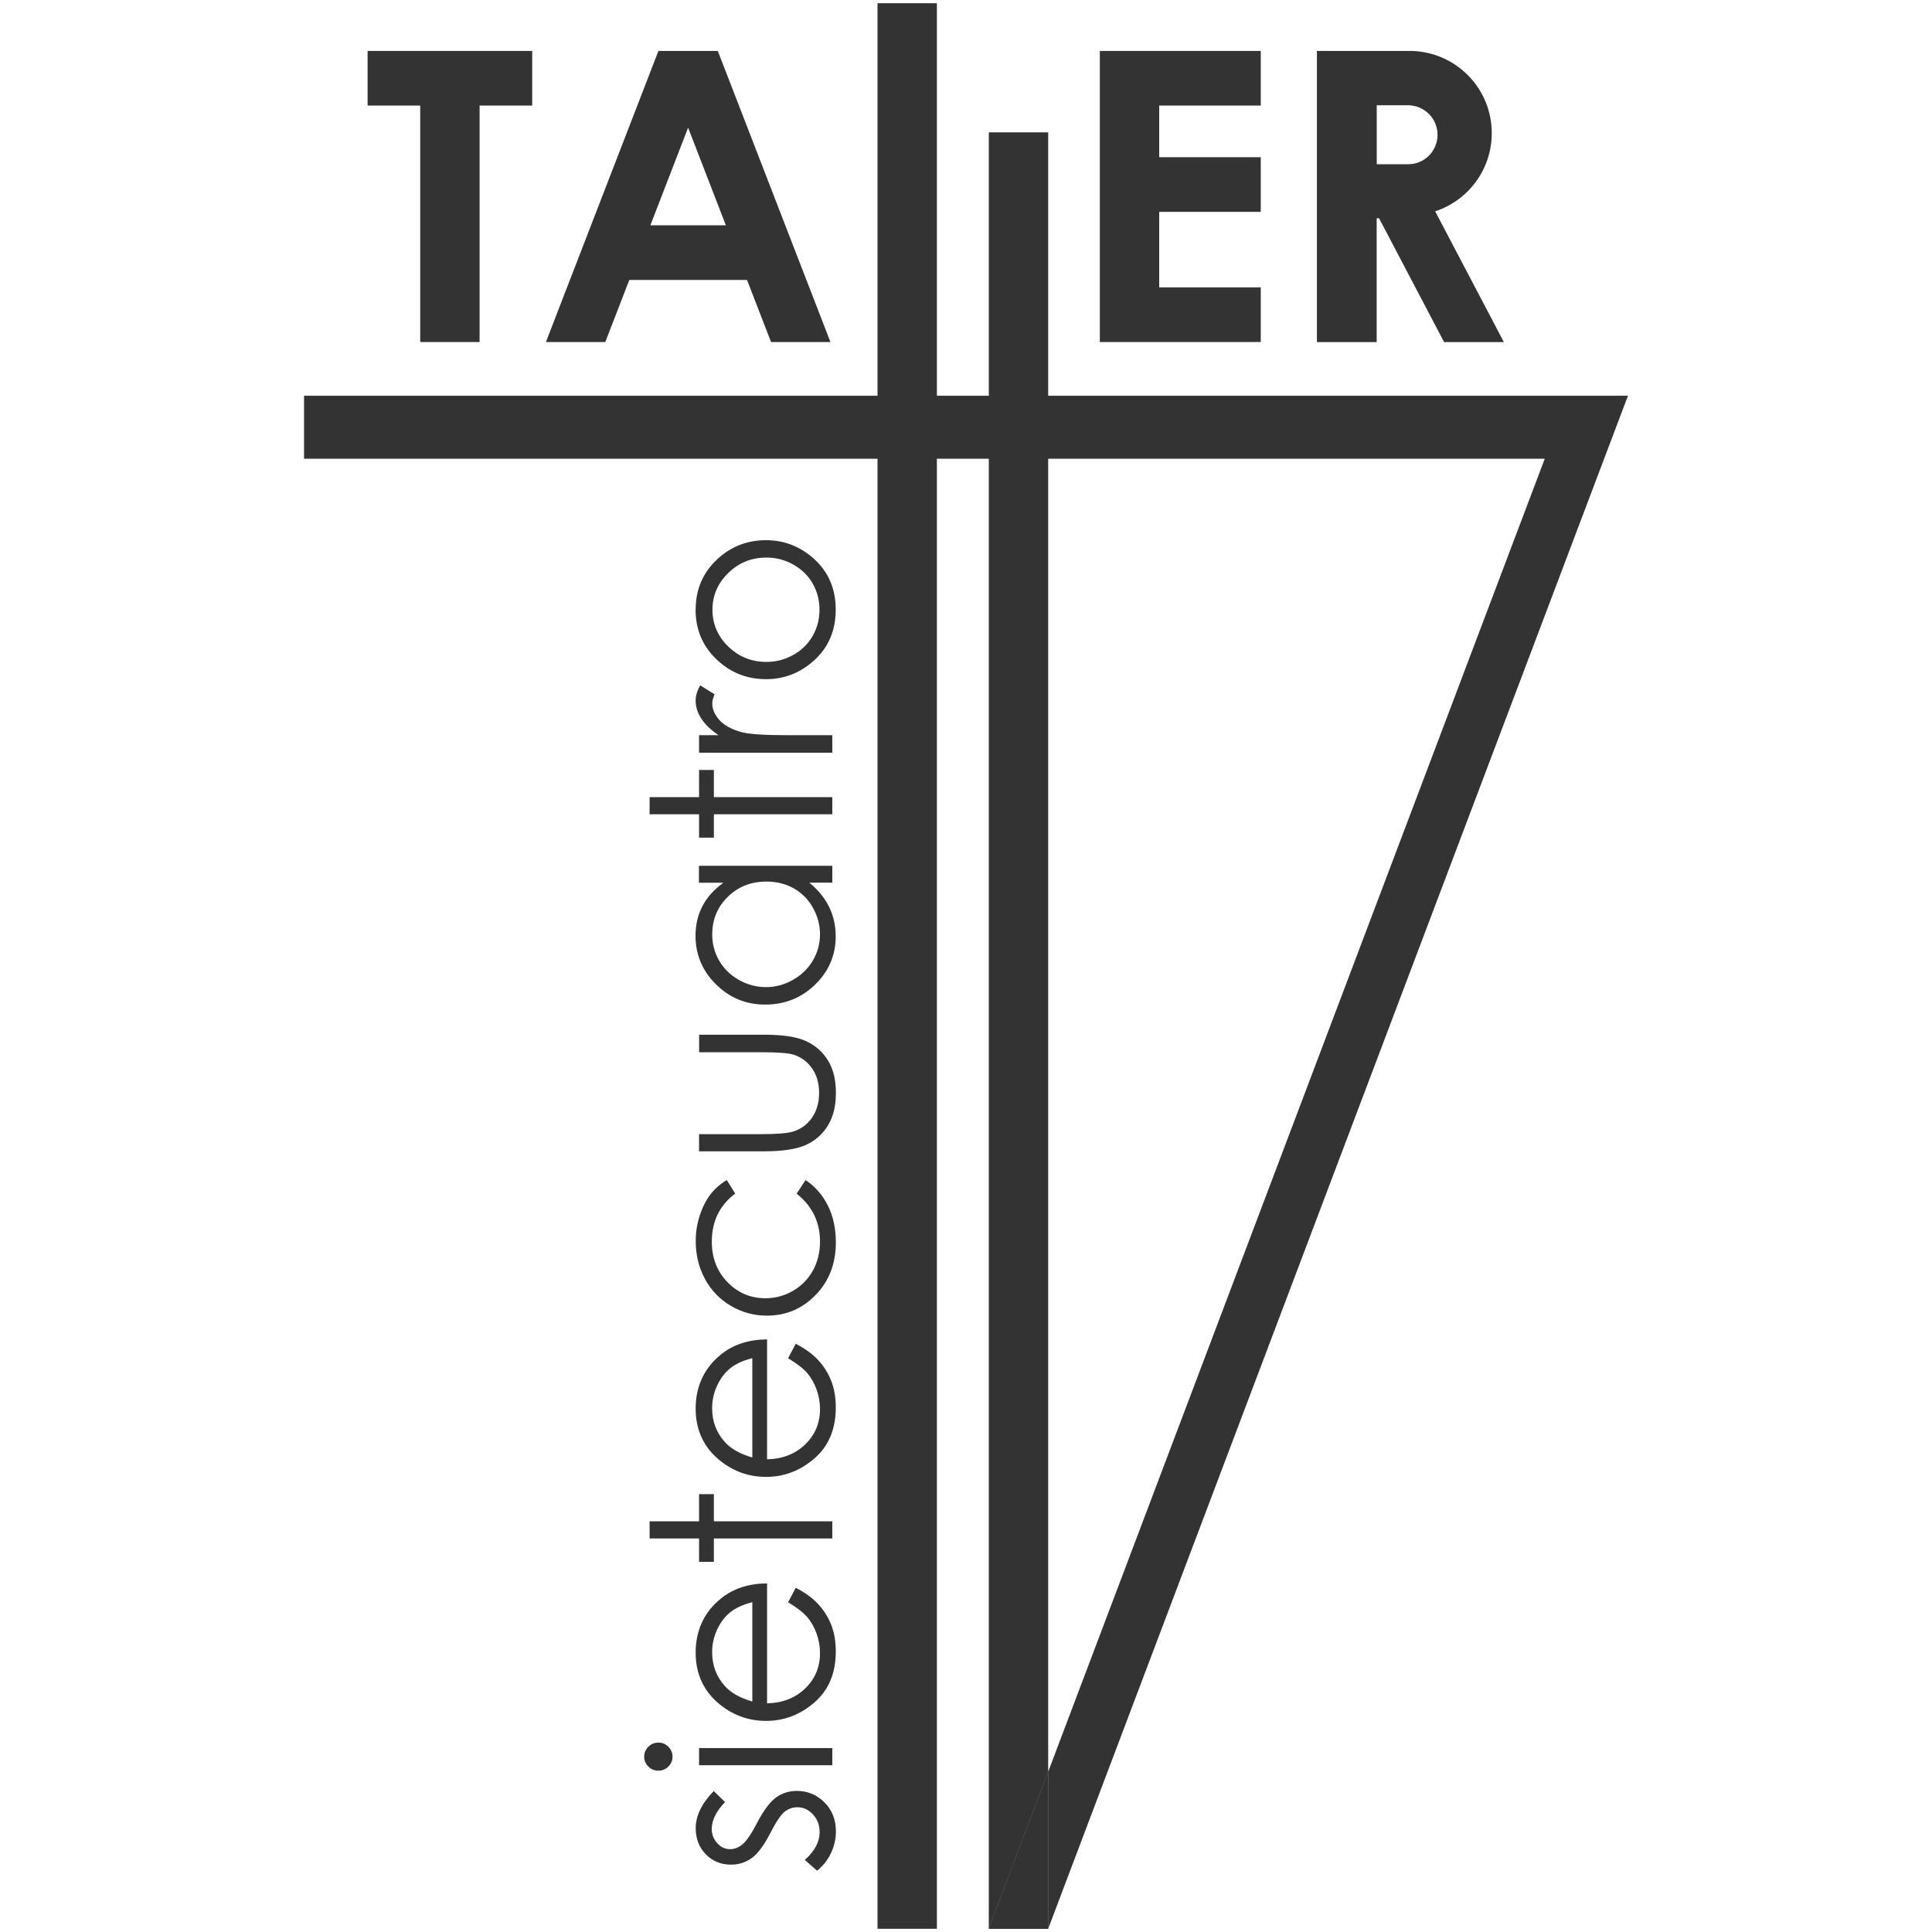 <svg xmlns="http://www.w3.org/2000/svg" id="Layer_1" data-name="Layer 1" viewBox="0 0 300 300"><defs><style>      .cls-1 {        opacity: .8;      }    </style></defs><g class="cls-1"><rect x="136.26" y=".5" width="9.22" height="299"></rect><polygon points="252.79 61.45 249.09 71.23 162.76 299.5 162.76 275.12 239.87 71.23 162.76 71.23 162.76 275.12 153.54 299.5 153.54 71.23 47.21 71.23 47.21 61.45 153.54 61.45 153.54 20.55 162.76 20.55 162.76 61.45 252.79 61.45"></polygon><polygon points="162.76 275.12 162.76 299.5 153.54 299.5 162.76 275.12"></polygon><g><path d="M102.24,7.91l-17.47,45.2h9.22l3.73-9.64h18.28l3.73,9.64h9.22L111.46,7.91h-9.22ZM100.99,34.98l5.86-15.16,5.86,15.16h-11.72Z"></path><polygon points="170.78 53.11 195.77 53.11 195.77 44.62 180 44.62 180 32.9 195.77 32.9 195.77 24.41 180 24.41 180 16.39 195.77 16.39 195.77 7.91 170.78 7.91 170.78 53.11"></polygon><polygon points="57.08 16.39 65.25 16.39 65.25 53.11 74.47 53.11 74.47 16.39 82.64 16.39 82.64 7.91 57.08 7.91 57.08 16.39"></polygon><path d="M222.86,32.81c5.1-1.67,8.78-6.47,8.78-12.14,0-6.94-5.54-12.59-12.45-12.76h-14.7v45.21h9.28v-19.23h.37l10.1,19.23h9.28l-10.67-20.31ZM219.25,25.45c-.2.03-.4.05-.61.05h-4.86v-9.16h4.86c.21,0,.42.01.61.05,2.24.3,3.97,2.21,3.97,4.54s-1.72,4.24-3.97,4.54Z"></path></g><polygon points="162.76 275.12 162.76 299.5 153.54 299.5 162.76 275.12"></polygon><g><path d="M110.82,278.11l1.77,1.71c-1.38,1.42-2.07,2.82-2.07,4.18,0,.86.29,1.6.86,2.22s1.24.92,2,.92c.67,0,1.31-.25,1.92-.76.62-.51,1.35-1.58,2.19-3.2,1.03-1.98,2.02-3.33,2.97-4.04.96-.7,2.05-1.05,3.25-1.05,1.7,0,3.14.6,4.32,1.79,1.18,1.19,1.77,2.69,1.77,4.48,0,1.19-.26,2.33-.78,3.42-.52,1.09-1.24,1.99-2.15,2.7l-1.9-1.67c1.53-1.36,2.3-2.8,2.3-4.33,0-1.07-.34-1.98-1.03-2.73-.68-.75-1.49-1.12-2.42-1.12-.76,0-1.44.25-2.04.74-.58.49-1.32,1.61-2.21,3.35-.96,1.87-1.92,3.14-2.85,3.81-.94.67-2.01,1.01-3.21,1.01-1.57,0-2.88-.54-3.92-1.61-1.04-1.07-1.56-2.43-1.56-4.07,0-1.91.93-3.82,2.8-5.75Z"></path><path d="M100.03,272.78c0-.61.22-1.12.65-1.55.43-.43.95-.64,1.56-.64s1.11.21,1.54.64c.43.43.65.95.65,1.55s-.21,1.11-.65,1.53c-.43.43-.94.64-1.54.64s-1.13-.21-1.56-.64c-.43-.43-.65-.94-.65-1.53ZM108.55,274.1v-2.66h20.69v2.66h-20.69Z"></path><path d="M122.38,248.79l1.18-2.24c1.45.74,2.61,1.59,3.5,2.55.89.96,1.56,2.05,2.03,3.25.46,1.21.69,2.57.69,4.09,0,3.38-1.11,6.01-3.32,7.92s-4.71,2.86-7.5,2.86c-2.62,0-4.96-.81-7.02-2.42-2.61-2.04-3.92-4.78-3.92-8.2s1.34-6.35,4.01-8.45c1.89-1.5,4.25-2.26,7.08-2.28v18.62c2.4-.05,4.37-.82,5.91-2.3,1.54-1.48,2.31-3.32,2.31-5.5,0-1.05-.18-2.08-.55-3.08-.37-1-.85-1.84-1.46-2.54-.61-.7-1.59-1.45-2.94-2.27ZM116.81,248.79c-1.42.36-2.55.87-3.4,1.55s-1.53,1.58-2.05,2.69c-.52,1.12-.78,2.29-.78,3.52,0,2.03.65,3.78,1.96,5.24.95,1.07,2.38,1.87,4.28,2.42v-15.43Z"></path><path d="M100.87,238.89v-2.66h7.68v-4.22h2.3v4.22h18.39v2.66h-18.39v3.63h-2.3v-3.63h-7.68Z"></path><path d="M122.38,210.9l1.18-2.24c1.45.74,2.61,1.59,3.5,2.55.89.96,1.56,2.05,2.03,3.25.46,1.21.69,2.57.69,4.09,0,3.38-1.11,6.01-3.32,7.92s-4.71,2.86-7.5,2.86c-2.62,0-4.96-.81-7.02-2.42-2.61-2.04-3.92-4.78-3.92-8.2s1.34-6.35,4.01-8.45c1.89-1.5,4.25-2.26,7.08-2.28v18.62c2.4-.05,4.37-.82,5.91-2.3,1.54-1.48,2.31-3.32,2.31-5.5,0-1.05-.18-2.08-.55-3.08-.37-1-.85-1.84-1.46-2.54-.61-.7-1.59-1.45-2.94-2.27ZM116.81,210.9c-1.42.36-2.55.87-3.4,1.55s-1.53,1.58-2.05,2.69c-.52,1.12-.78,2.29-.78,3.52,0,2.03.65,3.78,1.96,5.24.95,1.07,2.38,1.87,4.28,2.42v-15.43Z"></path><path d="M112.85,183.23l1.31,2.11c-2.42,1.82-3.63,4.31-3.63,7.47,0,2.52.81,4.61,2.43,6.28,1.62,1.67,3.59,2.5,5.91,2.5,1.51,0,2.93-.38,4.26-1.15,1.33-.77,2.36-1.82,3.1-3.15.73-1.34,1.1-2.83,1.1-4.49,0-3.04-1.21-5.52-3.63-7.45l1.39-2.11c1.49.99,2.64,2.32,3.47,3.98s1.23,3.57,1.23,5.7c0,3.27-1.04,5.99-3.12,8.14-2.08,2.16-4.61,3.23-7.59,3.23-2,0-3.86-.5-5.58-1.51-1.72-1.01-3.06-2.39-4.02-4.16s-1.45-3.73-1.45-5.92c0-1.37.21-2.69.63-3.97.42-1.27.96-2.35,1.64-3.24.67-.89,1.53-1.64,2.57-2.26Z"></path><path d="M108.55,178.77v-2.66h9.66c2.36,0,3.98-.13,4.87-.38,1.27-.38,2.27-1.11,3.01-2.18.74-1.07,1.1-2.35,1.1-3.84s-.36-2.75-1.07-3.78-1.66-1.75-2.82-2.14c-.8-.27-2.49-.4-5.08-.4h-9.66v-2.72h10.16c2.85,0,5,.33,6.45,1s2.58,1.67,3.4,3c.82,1.34,1.23,3.01,1.23,5.03s-.41,3.7-1.23,5.05c-.82,1.35-1.96,2.36-3.42,3.03-1.46.67-3.67,1-6.61,1h-9.97Z"></path><path d="M108.55,134.44h20.69v2.62h-3.56c1.36,1.12,2.38,2.37,3.06,3.76.68,1.39,1.03,2.91,1.03,4.56,0,2.93-1.06,5.43-3.19,7.5-2.12,2.07-4.71,3.11-7.75,3.11s-5.53-1.05-7.65-3.14c-2.12-2.09-3.18-4.61-3.18-7.55,0-1.7.36-3.24,1.08-4.61.72-1.38,1.81-2.58,3.25-3.62h-3.8v-2.62ZM110.59,145.08c0,1.48.36,2.85,1.09,4.1.73,1.25,1.75,2.25,3.07,2.99,1.32.74,2.71,1.11,4.18,1.11s2.85-.37,4.18-1.12c1.33-.75,2.37-1.75,3.11-3.01.74-1.26,1.11-2.61,1.11-4.06s-.37-2.84-1.1-4.14c-.73-1.3-1.73-2.31-2.98-3.01-1.25-.7-2.67-1.05-4.24-1.05-2.39,0-4.39.79-6,2.37-1.61,1.58-2.41,3.52-2.41,5.82Z"></path><path d="M100.87,126.44v-2.66h7.68v-4.22h2.3v4.22h18.39v2.66h-18.39v3.63h-2.3v-3.63h-7.68Z"></path><path d="M108.55,116.88v-2.72h3.02c-1.19-.81-2.08-1.67-2.67-2.57s-.88-1.84-.88-2.81c0-.74.24-1.52.7-2.36l2.24,1.39c-.24.56-.36,1.03-.36,1.41,0,.89.36,1.74,1.09,2.57.73.82,1.86,1.45,3.4,1.88,1.18.33,3.56.49,7.15.49h7v2.72h-20.69Z"></path><path d="M108.02,94.67c0-3.19,1.15-5.83,3.46-7.93,2.11-1.91,4.6-2.86,7.47-2.86s5.42,1.01,7.58,3.02c2.16,2.01,3.24,4.6,3.24,7.76s-1.08,5.77-3.24,7.78c-2.16,2.01-4.69,3.02-7.58,3.02s-5.35-.95-7.46-2.86c-2.32-2.1-3.48-4.74-3.48-7.95ZM110.63,94.68c0,2.21.82,4.12,2.45,5.71,1.64,1.59,3.61,2.39,5.93,2.39,1.5,0,2.89-.36,4.18-1.09,1.29-.72,2.29-1.71,3-2.94.7-1.23,1.06-2.59,1.06-4.07s-.35-2.83-1.06-4.07c-.7-1.23-1.7-2.21-3-2.94-1.29-.73-2.69-1.09-4.18-1.09-2.32,0-4.3.8-5.93,2.4-1.64,1.6-2.45,3.5-2.45,5.7Z"></path></g></g></svg>